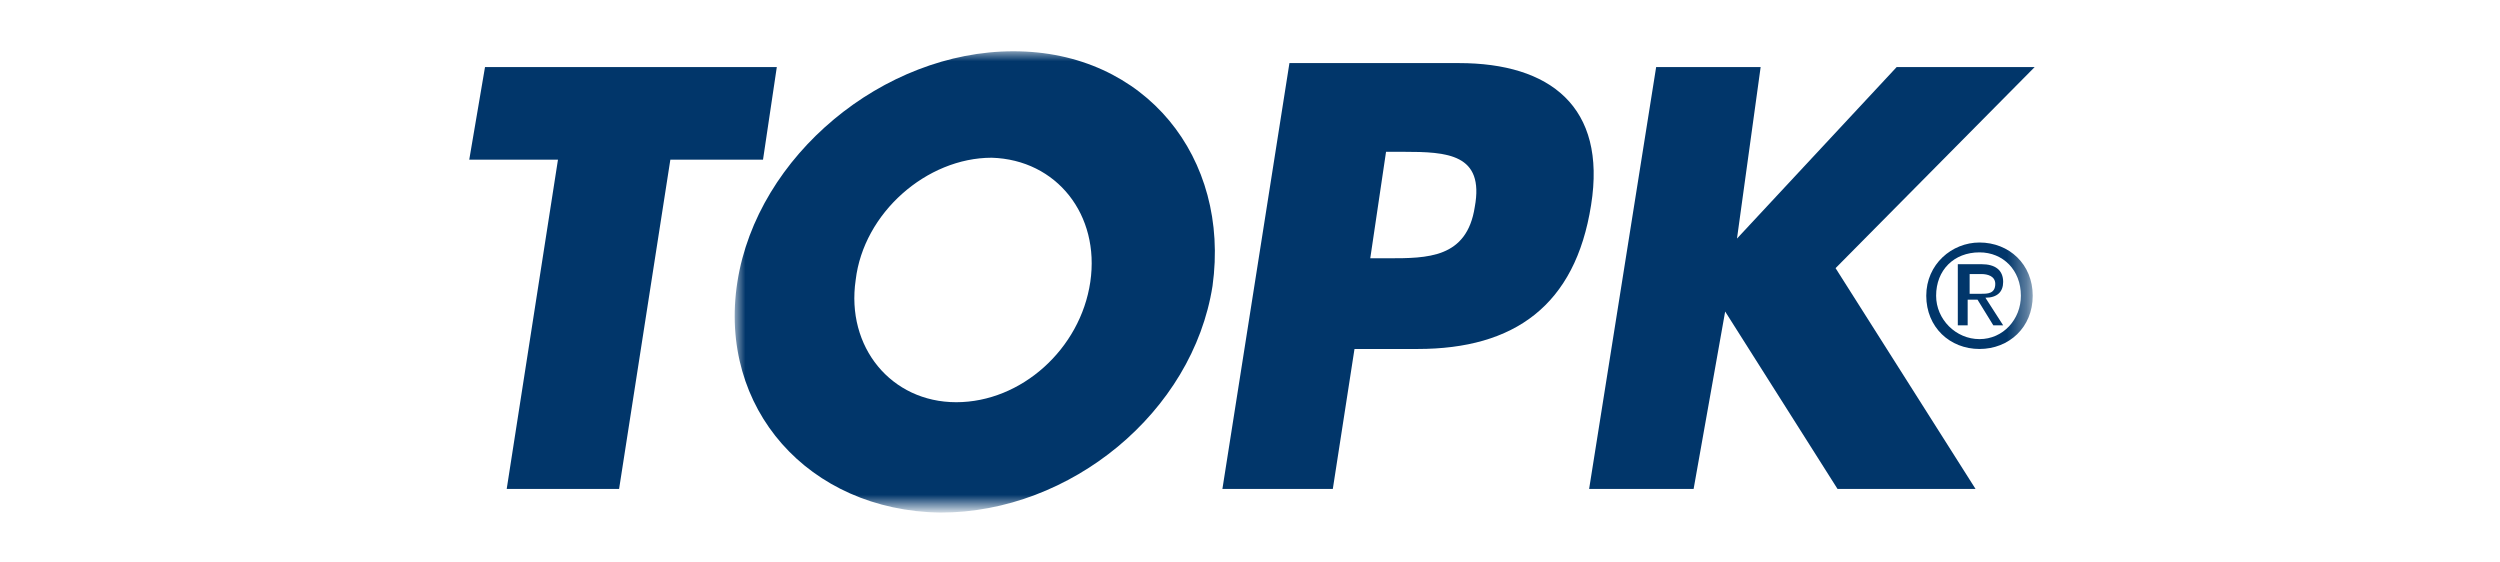 <?xml version="1.0" encoding="utf-8"?>
<!-- Generator: Adobe Illustrator 23.0.0, SVG Export Plug-In . SVG Version: 6.00 Build 0)  -->
<svg version="1.1" id="Layer_1" xmlns="http://www.w3.org/2000/svg" xmlns:xlink="http://www.w3.org/1999/xlink" x="0px" y="0px"
	 viewBox="0 0 126.8 28.5" style="enable-background:new 0 0 126.8 28.5;" xml:space="preserve">
<style type="text/css">
	.st0{clip-path:url(#SVGID_2_);}
	.st1{fill:#01366A;}
	.st2{fill:#FFFFFF;filter:url(#Adobe_OpacityMaskFilter);}
	.st3{mask:url(#mask0_18305_54359_2_);}
</style>
<g>
	<defs>
		<rect id="SVGID_1_" x="23.6" y="2.3" width="79.7" height="24"/>
	</defs>
	<clipPath id="SVGID_2_">
		<use xlink:href="#SVGID_1_"  style="overflow:visible;"/>
	</clipPath>
	<g class="st0">
		<path class="st1" d="M103.2,3.4l-7,0l-8.1,8.7l1.2-8.7H84l-3.4,21.4l5.3,0l1.6-9l5.7,9h7l-7.1-11.2L103.2,3.4z"/>
		<path class="st1" d="M39.4,3.4l-14.8,0l-0.8,4.7h4.5l-2.6,16.7h5.7l2.6-16.7h4.7L39.4,3.4z"/>
		<defs>
			<filter id="Adobe_OpacityMaskFilter" filterUnits="userSpaceOnUse" x="37.3" y="2.6" width="65.8" height="23.3">
				<feColorMatrix  type="matrix" values="1 0 0 0 0  0 1 0 0 0  0 0 1 0 0  0 0 0 1 0"/>
			</filter>
		</defs>
		<mask maskUnits="userSpaceOnUse" x="37.3" y="2.6" width="65.8" height="23.3" id="mask0_18305_54359_2_">
			<path class="st2" d="M-6-55.5h139.1V83.6H-6V-55.5z"/>
		</mask>
		<g class="st3">
			<path class="st1" d="M55.3,14.3c-0.5,3.4-3.5,6.1-6.8,6.1c-3.3,0-5.6-2.8-5.1-6.2C43.8,10.8,47,8,50.3,8
				C53.6,8.1,55.8,10.9,55.3,14.3z M51.4,2.6c-6.6,0-13,5.3-14,11.7c-1,6.4,3.6,11.6,10.3,11.7c6.6,0,12.8-5.1,13.8-11.5
				C62.4,8,58.1,2.6,51.4,2.6z"/>
			<path class="st1" d="M74.8,10.5c-0.4,2.6-2.4,2.6-4.4,2.6h-0.9l0.8-5.4h0.9C73.4,7.7,75.3,7.8,74.8,10.5z M74,3.2h-8.6L62,24.8
				h5.6l1.1-7.1h3.2c4.9,0,8-2.2,8.8-7.3C81.5,5.4,78.6,3.2,74,3.2z"/>
			<path class="st1" d="M100.4,17.2c-1.2,0-2.2-1-2.2-2.2c0-1.3,0.9-2.2,2.2-2.2c1.2,0,2.1,0.9,2.1,2.2
				C102.5,16.2,101.6,17.2,100.4,17.2z M100.4,12.3c-1.4,0-2.7,1.1-2.7,2.7c0,1.6,1.2,2.7,2.7,2.7c1.5,0,2.7-1.1,2.7-2.7
				C103.1,13.4,101.9,12.3,100.4,12.3z"/>
			<path class="st1" d="M99.9,14.8v-0.9h0.6c0.3,0,0.7,0.1,0.7,0.5c0,0.5-0.4,0.5-0.7,0.5H99.9z M101.6,14.3c0-0.6-0.4-0.9-1.1-0.9
				h-1.2v3.1h0.5v-1.3h0.5l0.8,1.3h0.5l-0.9-1.4C101.3,15.1,101.6,14.8,101.6,14.3z"/>
		</g>
	</g>
</g>
</svg>

